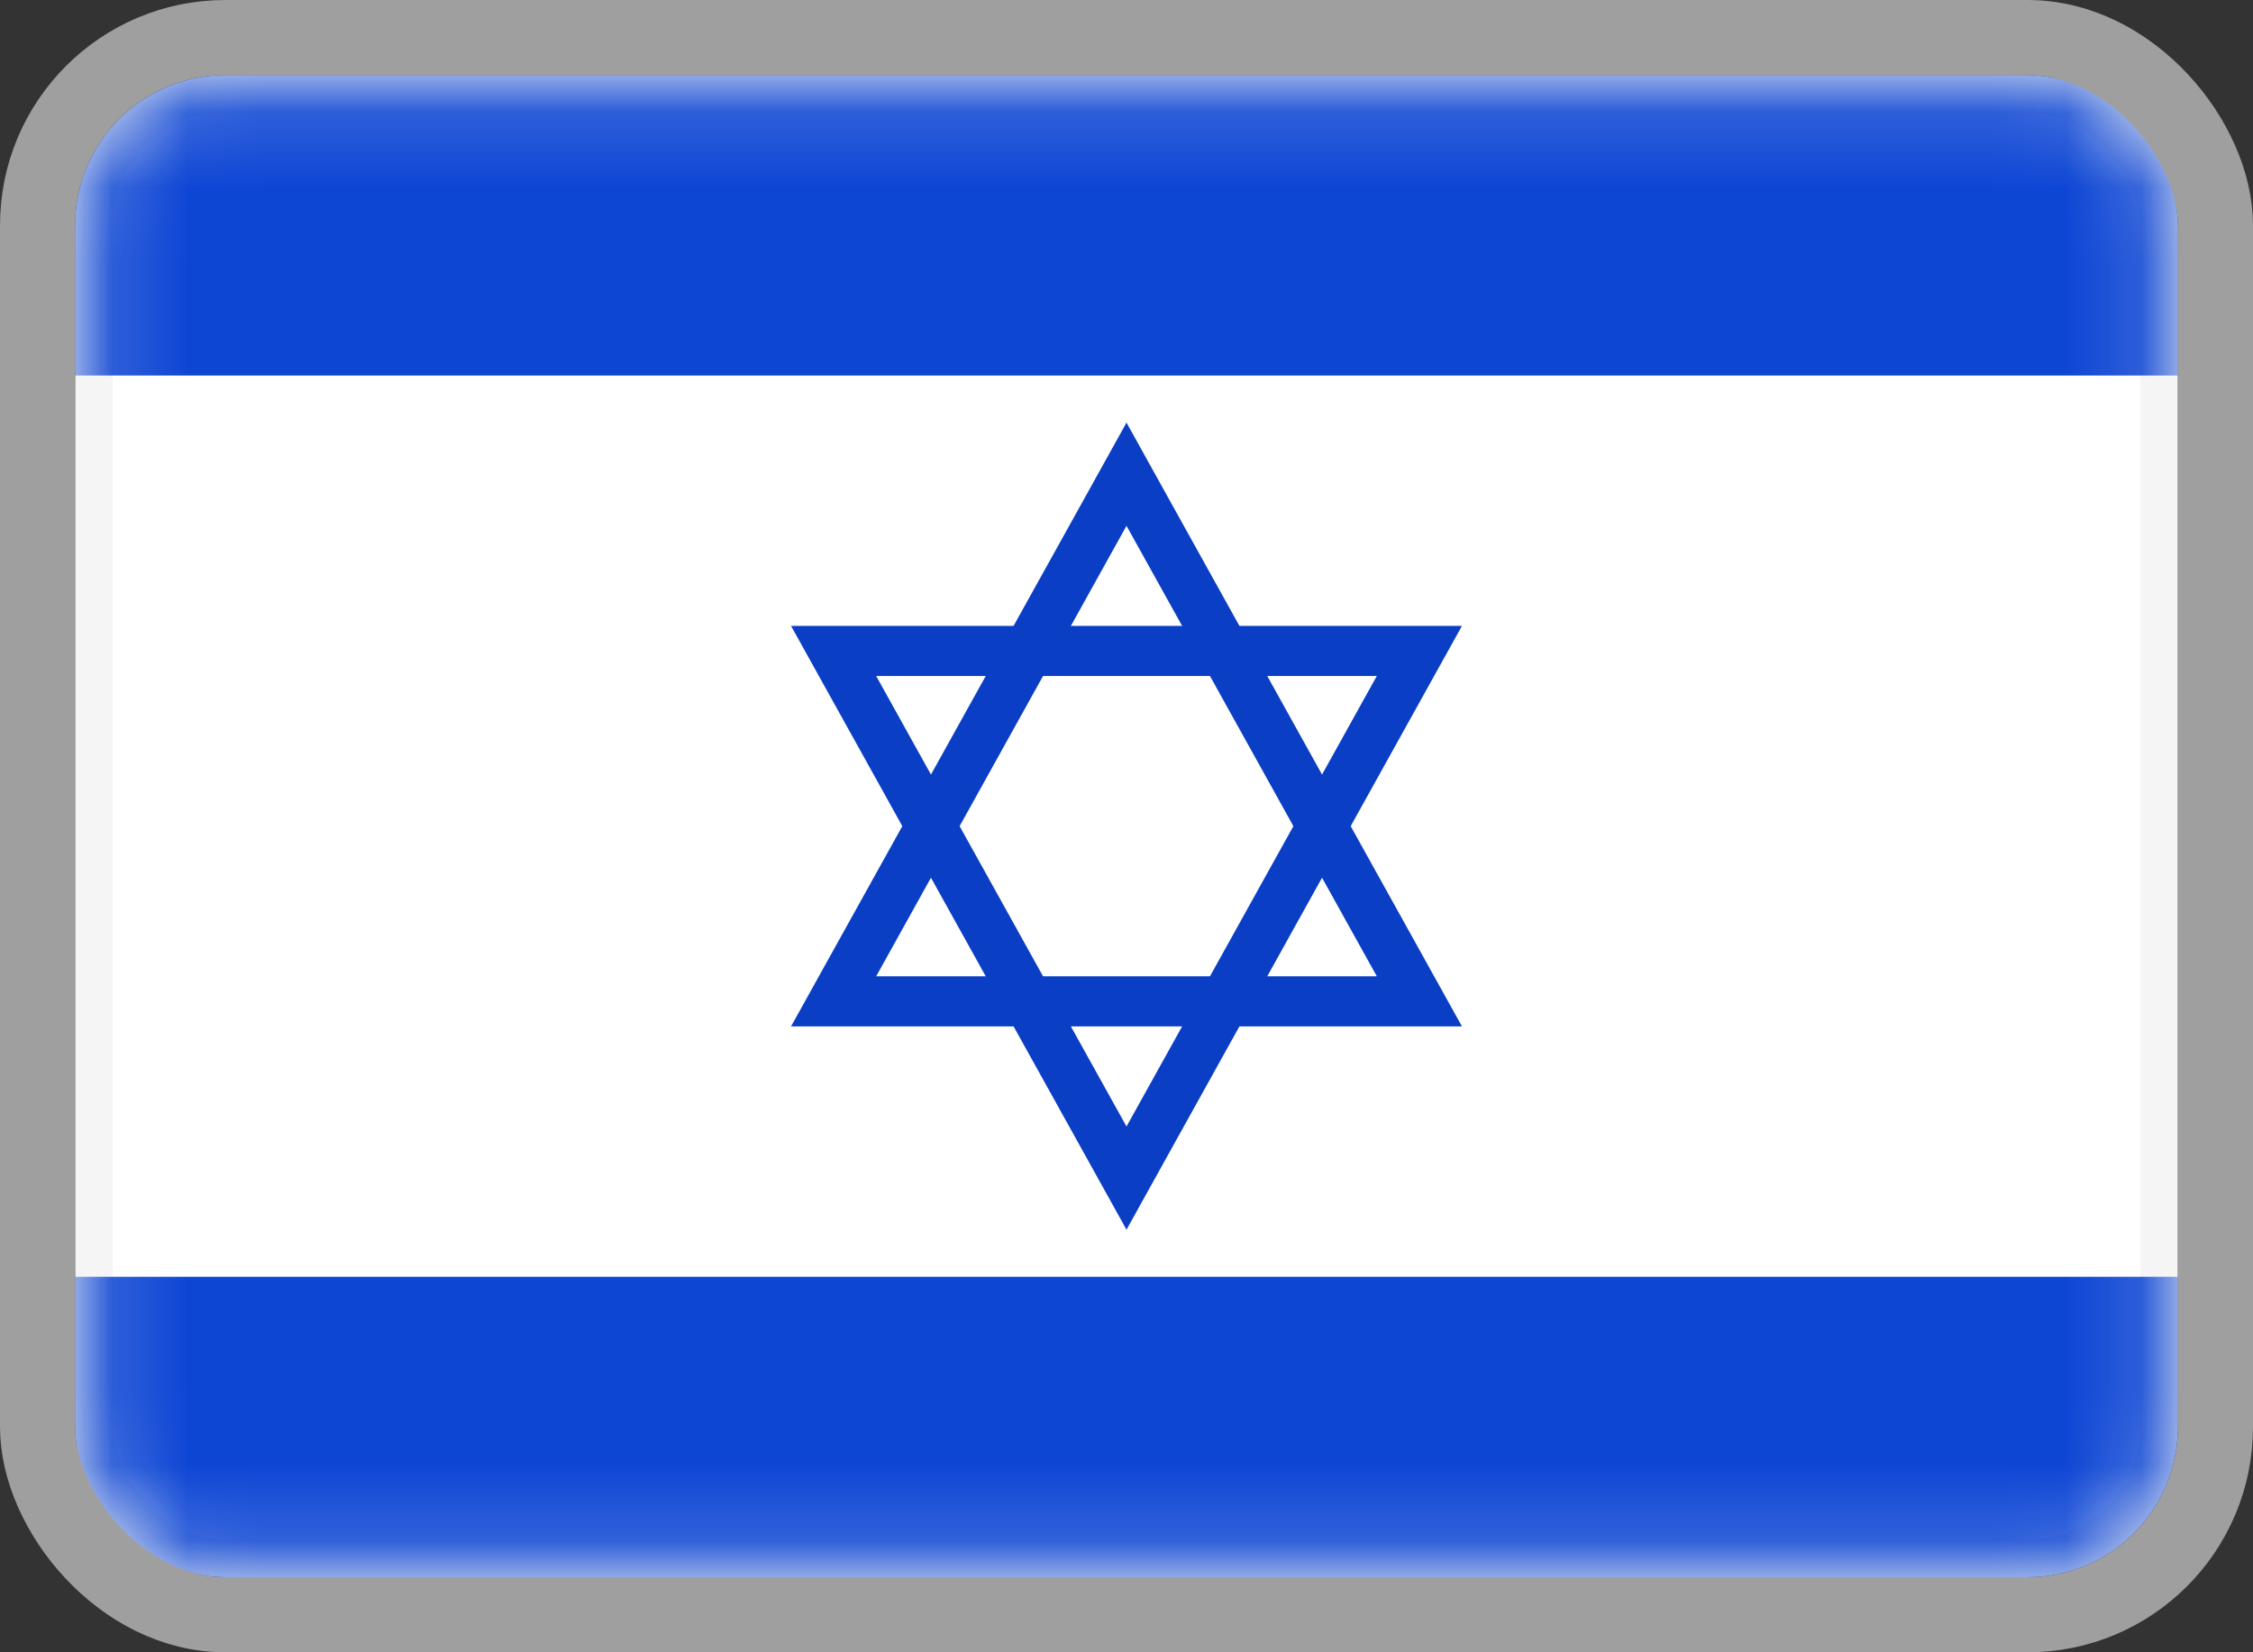 <svg width="30" height="22" viewBox="0 0 30 22" fill="none" xmlns="http://www.w3.org/2000/svg">
<rect x="0" y="0" width="30" height="22" fill="#333333" stroke="none"/>
<rect x="1.25" y="1.25" width="27.5" height="19.5" rx="1.75" fill="white" stroke="#F5F5F5" stroke-width="0.5"/>
<mask id="mask0_1905_7572" style="mask-type:luminance" maskUnits="userSpaceOnUse" x="1" y="1" width="28" height="20">
<rect x="1.25" y="1.25" width="27.5" height="19.5" rx="1.75" fill="white" stroke="white" stroke-width="0.5"/>
</mask>
<g mask="url(#mask0_1905_7572)">
<path fill-rule="evenodd" clip-rule="evenodd" d="M1 5H29V1H1V5Z" fill="#0E46D4"/>
<path fill-rule="evenodd" clip-rule="evenodd" d="M1 21H29V17H1V21Z" fill="#0E46D4"/>
<path d="M11.375 12.838L11.1 13.333L11.667 13.333L18.333 13.333L18.9 13.333L18.625 12.838L15.291 6.838L15 6.314L14.709 6.838L11.375 12.838Z" stroke="#093EC5" stroke-width="0.667"/>
<path d="M11.375 9.162L11.1 8.667L11.667 8.667L18.333 8.667L18.9 8.667L18.625 9.162L15.291 15.162L15 15.686L14.709 15.162L11.375 9.162Z" stroke="#093EC5" stroke-width="0.667"/>
</g>
<rect x="0.5" y="0.5" width="29" height="21" rx="2.5" stroke="#9F9F9F"/>
</svg>
